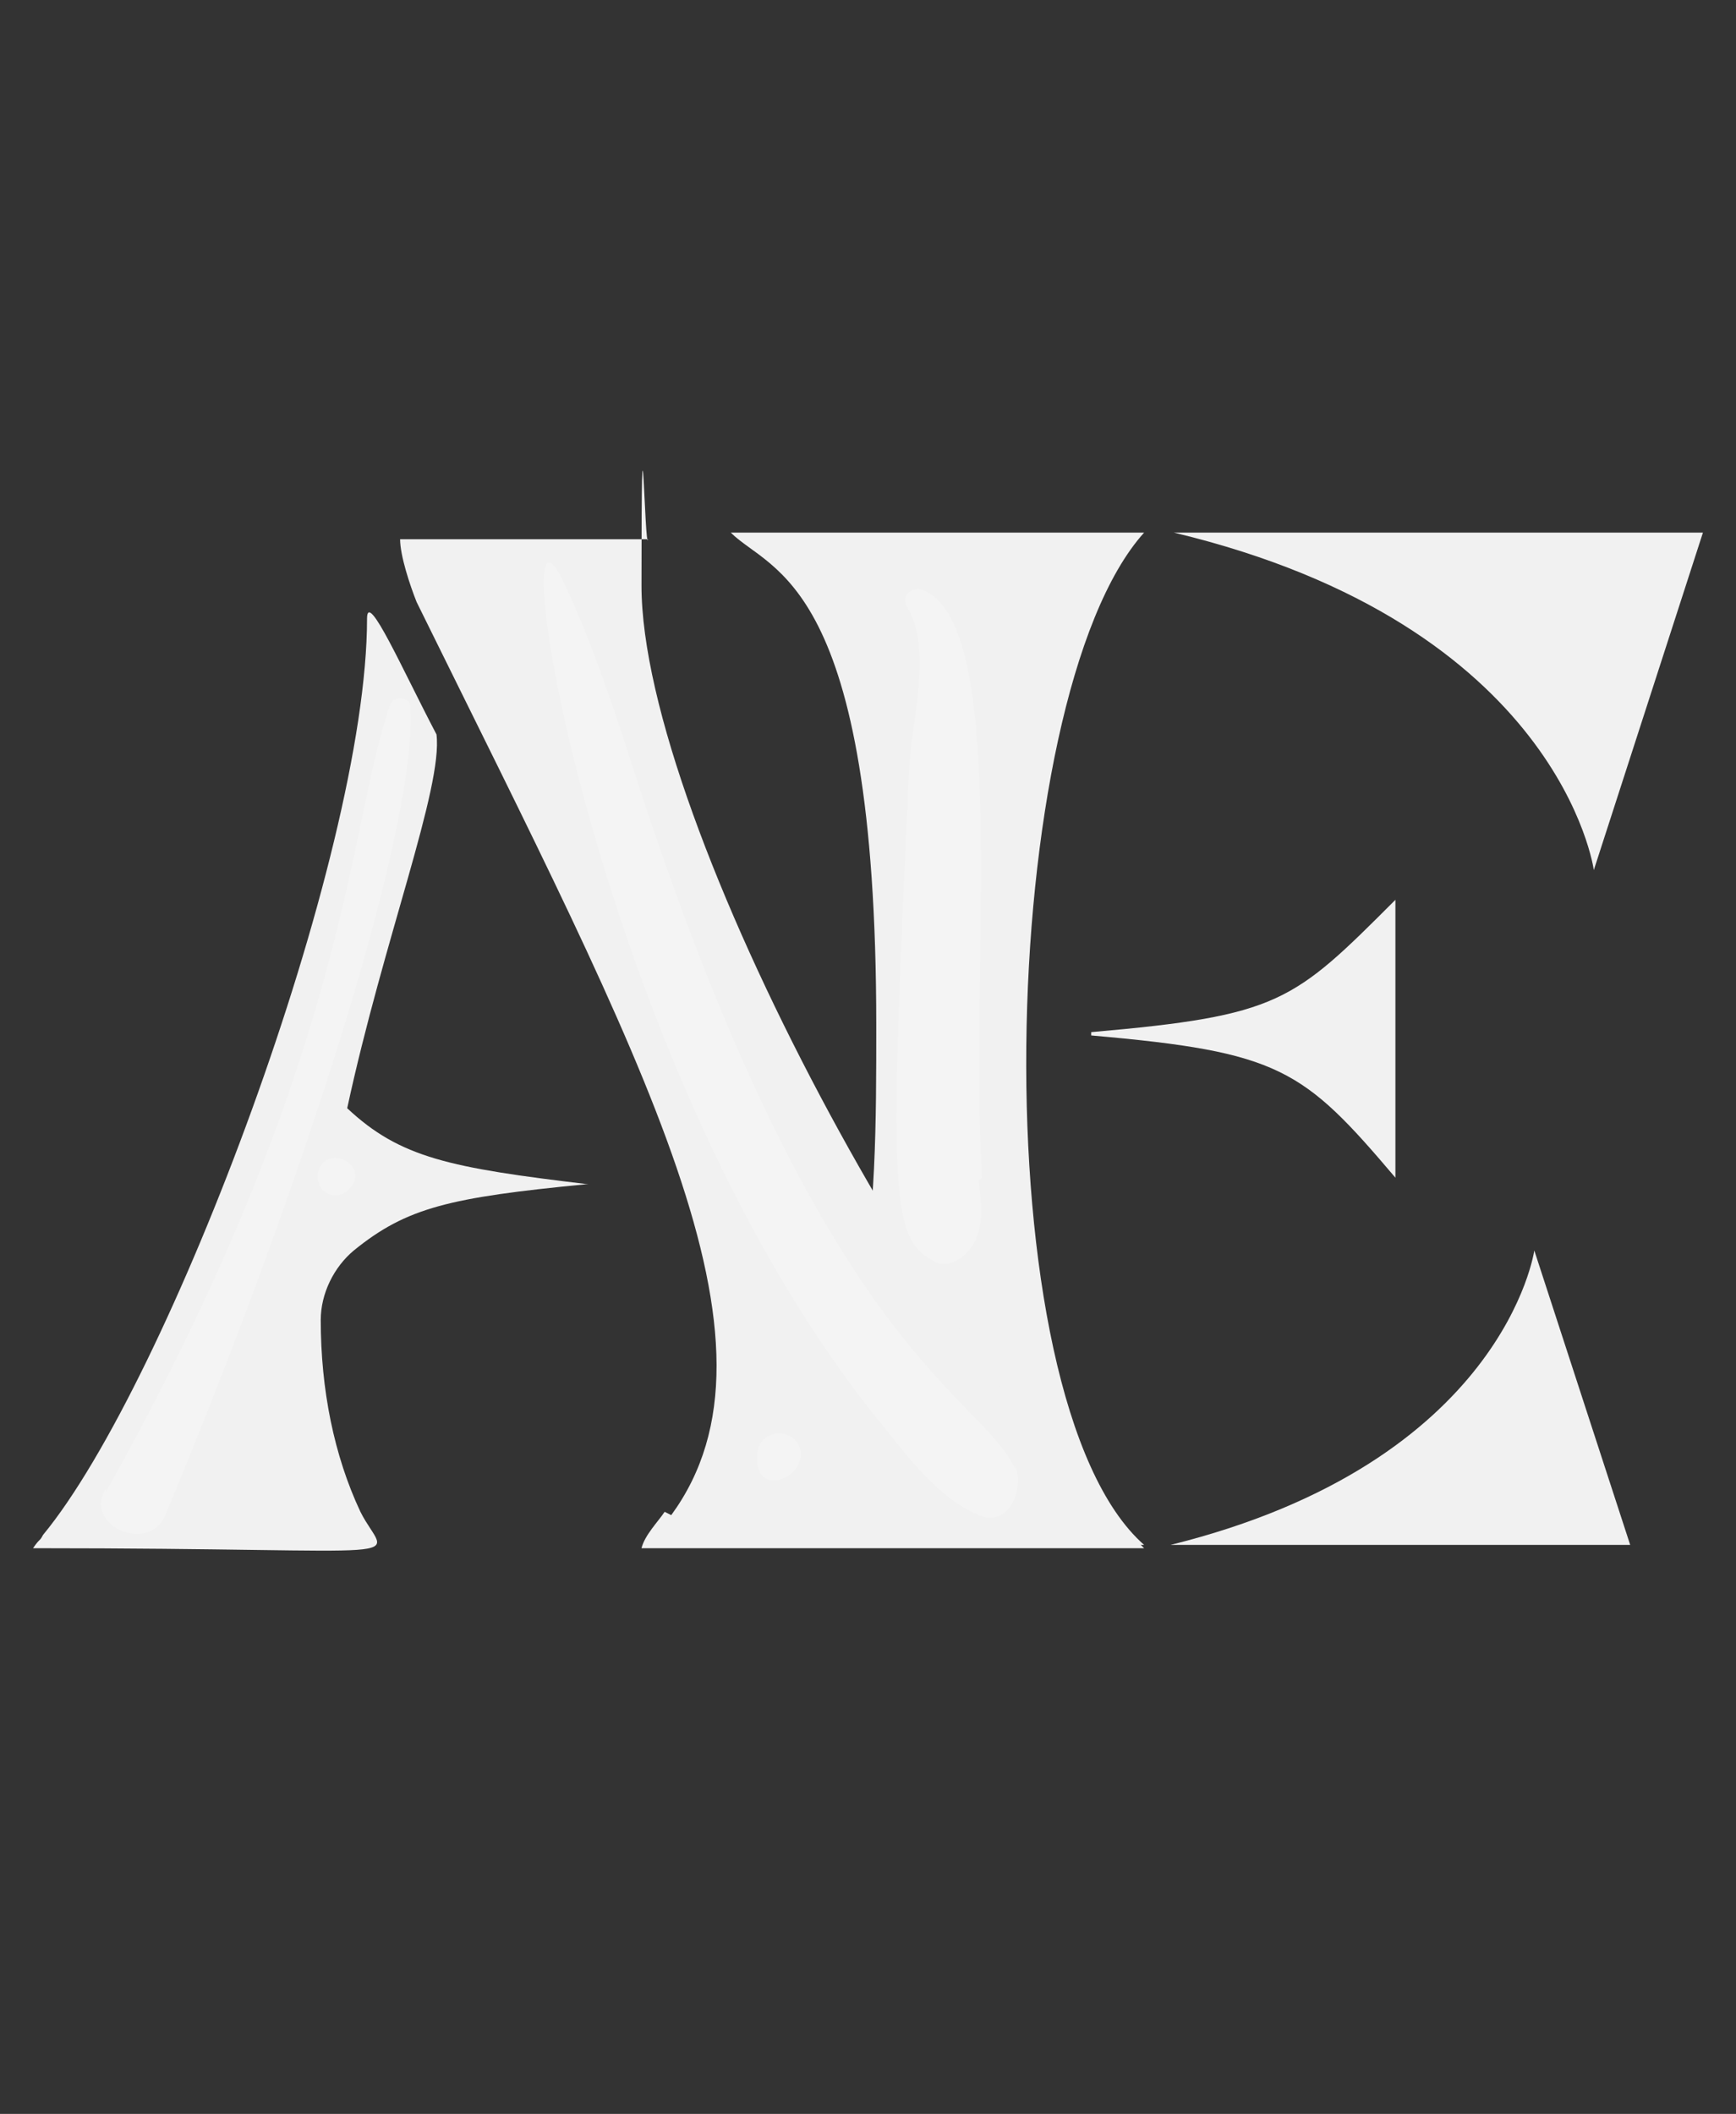 <?xml version="1.0" encoding="UTF-8"?>
<svg id="Calque_1" data-name="Calque 1" xmlns="http://www.w3.org/2000/svg" version="1.1" viewBox="0 0 52.5 63.9">
  <rect x="0" y="0" width="52.5" height="63.9" fill="#333333" stroke="none"/>
  <defs>
    <style>
      .cls-1 {
        fill: #fff;
        opacity: .2;
      }

      .cls-1, .cls-2 {
        stroke-width: 0px;
      }

      .cls-2 {
        fill: #f1f1f1;
      }
    </style>
  </defs>
  <g>
    <path class="cls-2" d="M35.5,16.1h16l-3.3,10.2s-1-7.4-12.7-10.2Z"/>
    <path class="cls-2" d="M35.4,46.7h13.9l-2.9-8.9s-.9,6.4-11,8.9Z"/>
    <path class="cls-2" d="M22.1,46.7c4.4-4.1,4.4-9.9,4.4-15.7,0-13.5-3.2-13.7-4.4-14.9h12.5c-4.5,5-5,26.2,0,30.6h-12.5ZM33,31.2c5.7-.5,6.1-.9,9.2-4v8.4c-2.8-3.3-3.5-3.8-9.2-4.3h0Z"/>
  </g>
  <path class="cls-1" d="M29.7,35.6c-.4-6.4.9-17-1.9-17.8-.3,0-.5.2-.4.5.8,1.2.2,3.4.1,4.8-.6,12.8-.6,14.3.7,15,.3.2.6.1.9-.1.7-.6.6-1.4.5-2.3Z"/>
  <path class="cls-2" d="M20.1,45.7c-.2.3-.6.7-.7,1.1h15.2s0,0,0,0l-.2-.2s0,0,0,0c-5.6-4.6-15-21.7-15-28.9s.1-.9.2-1.4h-7.5c0,.5.3,1.4.5,1.9,6.9,14,11.5,22.4,7.7,27.6Z"/>
  <path class="cls-1" d="M30.7,44.4c-1-2.2-5.6-3.4-11.1-19.8-.8-2.4-1.5-4.8-2.6-7.1-1.9-3.8,1,15,9.7,25.6.8,1,1.7,2.2,2.9,2.7.9.4,1.4-.8,1.1-1.5Z"/>
  <path class="cls-1" d="M24.2,43.8c-.2-.7-1.3-.6-1.3.2-.1,1.3,1.5.7,1.3-.2Z"/>
  <path class="cls-2" d="M17.8,35.8h0c-4.2-.5-5.7-.8-7.3-2.3,1.1-5.1,2.9-9.7,2.7-11.3-1-1.9-2.1-4.4-2.1-3.5,0,7.2-6,23.1-9.8,27.7-.1.2-.1.1-.3.4,12.1,0,10.7.5,9.9-1.1-.8-1.7-1.2-3.7-1.2-5.8,0-.8.4-1.6,1-2.1,1.6-1.3,2.9-1.6,7-2Z"/>
  <path class="cls-1" d="M3.2,45.1c7.4-13.2,7.3-20.1,8.6-23.8.1-.3.6-.2.6,0,.3,3.4-3.1,14.2-7.4,24.5-.5,1.2-2.5.3-1.8-.8Z"/>
  <path class="cls-1" d="M9.6,35.5c.2-1,1.6-.3,1,.4-.3.4-1,.3-1-.4Z"/>
</svg>